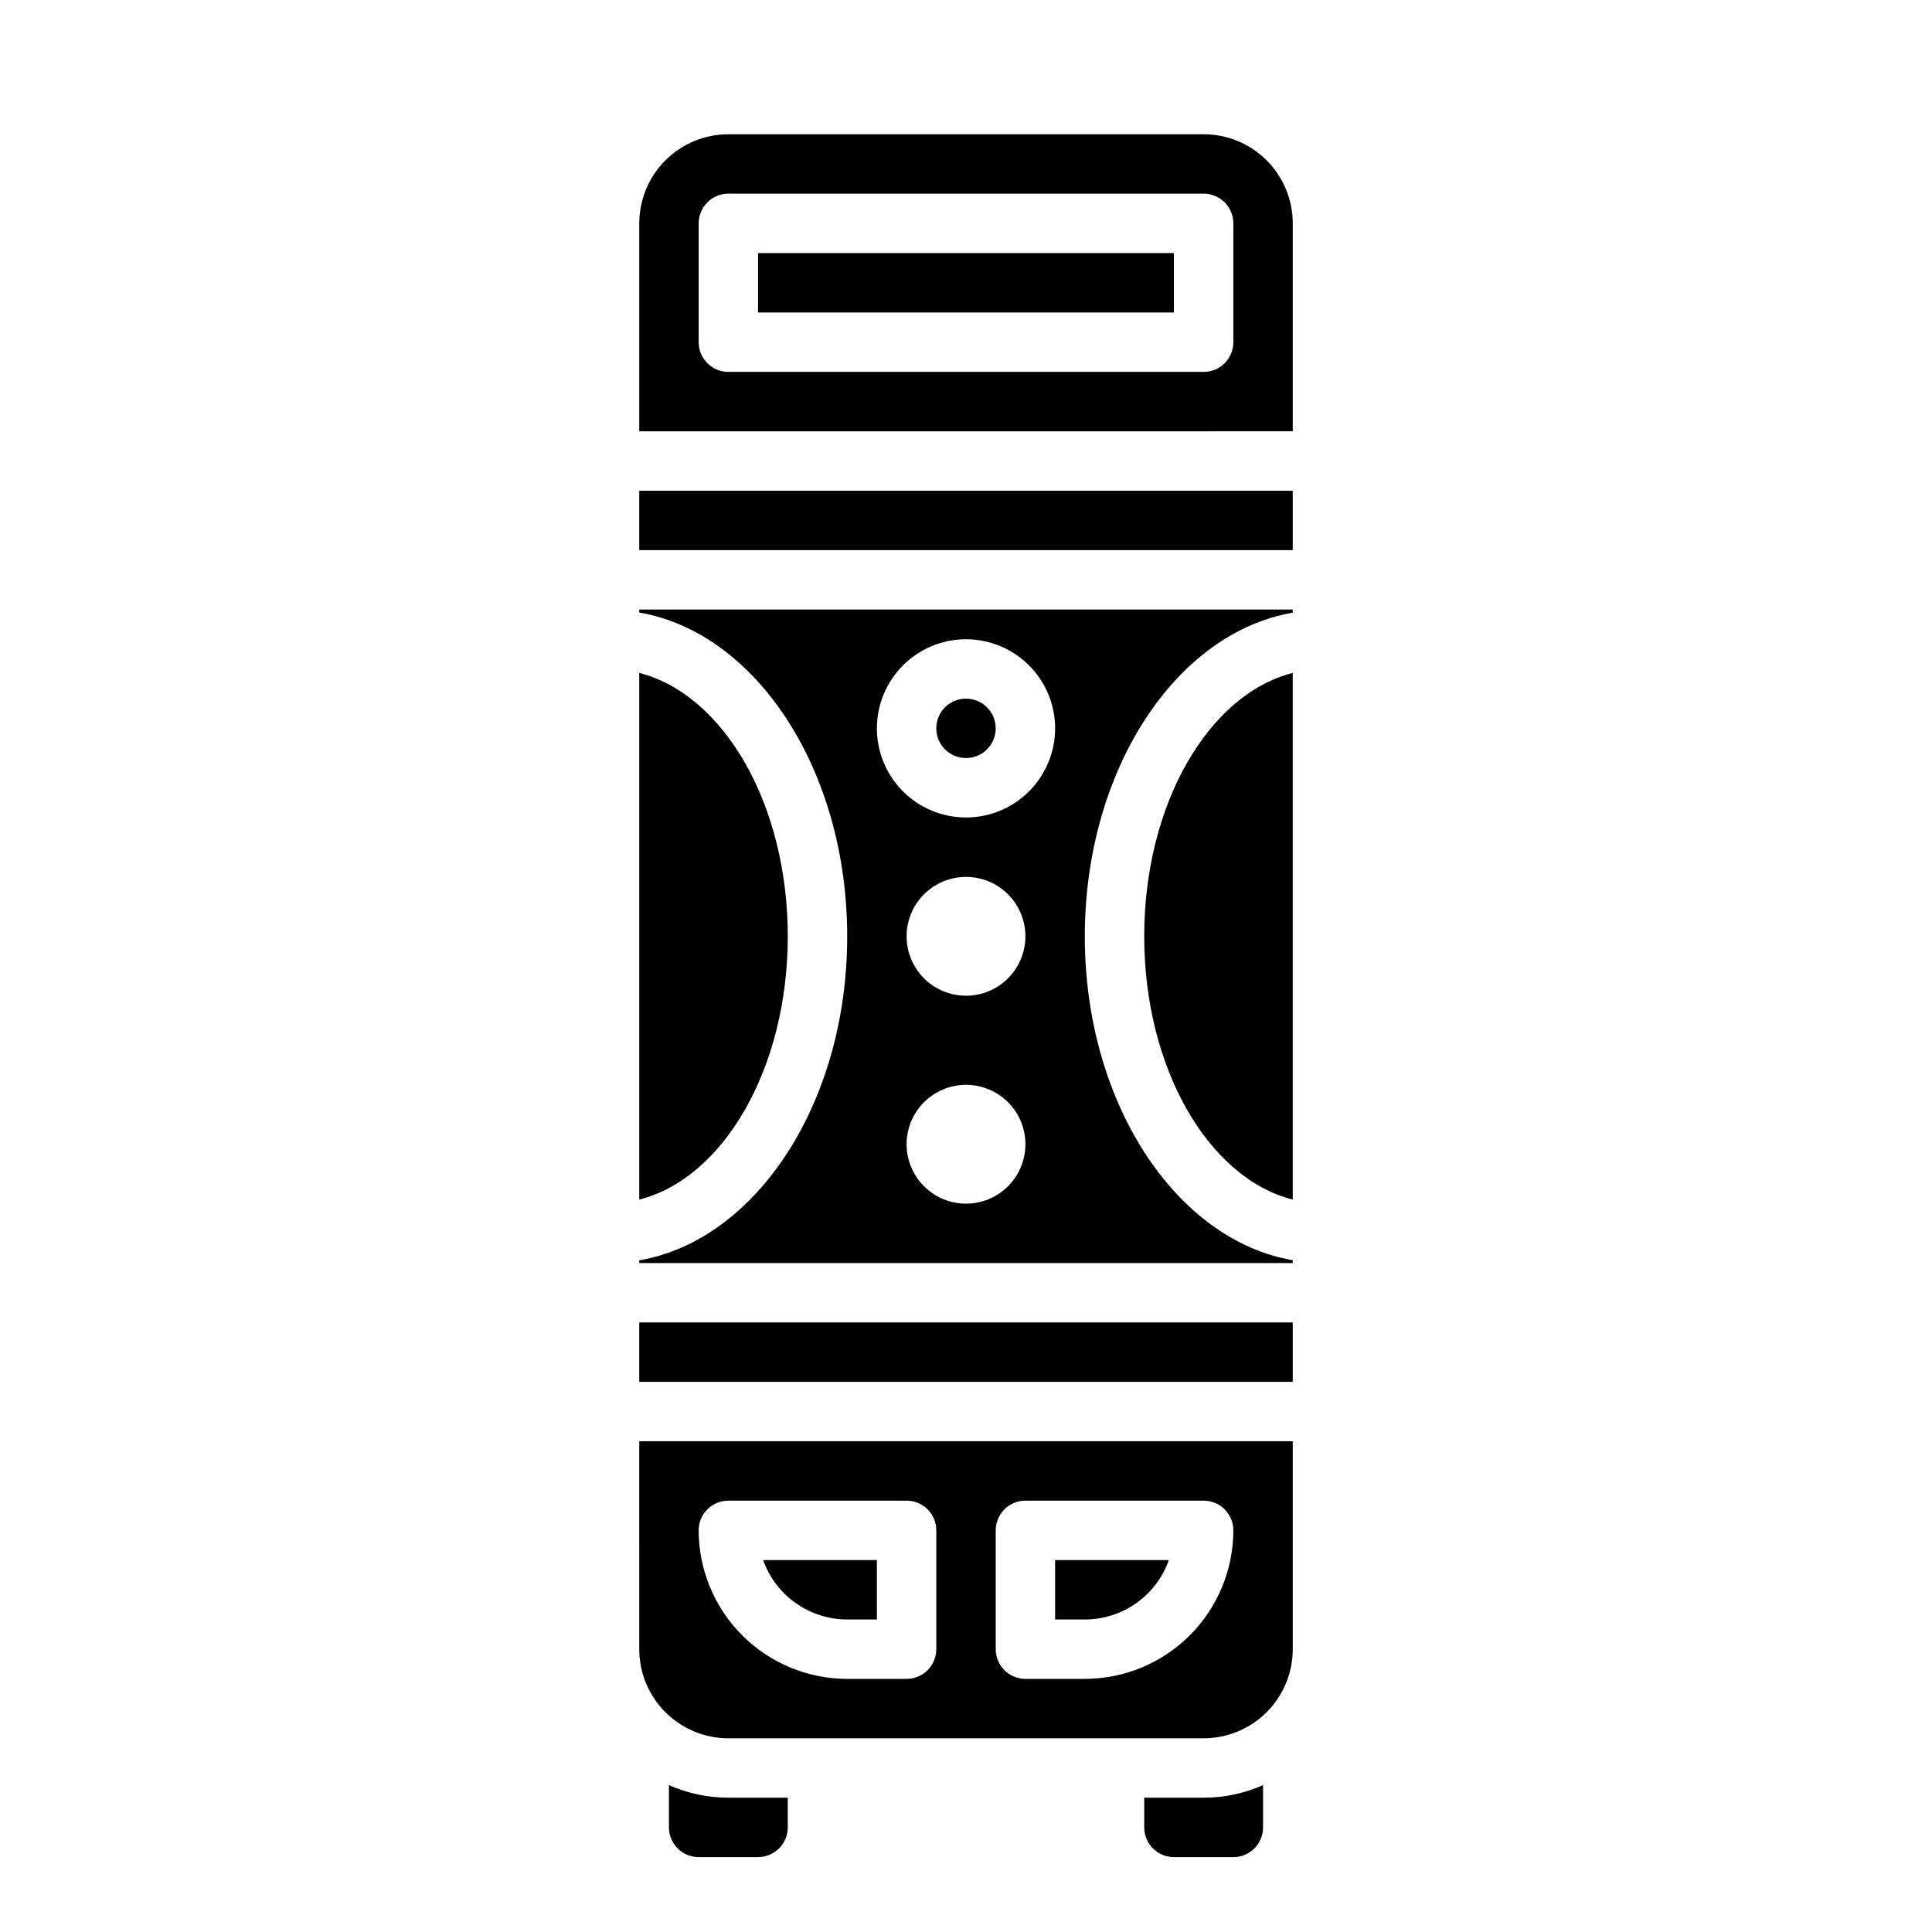 <?xml version="1.0" encoding="UTF-8"?>
<!-- Uploaded to: ICON Repo, www.iconrepo.com, Generator: ICON Repo Mixer Tools -->
<svg fill="#000000" width="800px" height="800px" version="1.1" viewBox="144 144 512 512" xmlns="http://www.w3.org/2000/svg">
 <g>
  <path d="m313.41 306.32c31.016 5.352 55.105 41.77 55.105 85.844 0 44.074-24.09 80.492-55.105 85.844v0.711h173.18v-0.746c-31.016-5.352-55.105-41.77-55.105-85.805 0-44.035 24.09-80.492 55.105-85.805v-0.828h-173.18zm86.594 156.66c-4.176 0-8.18-1.66-11.133-4.613-2.953-2.953-4.613-6.957-4.613-11.133s1.66-8.18 4.613-11.133c2.953-2.953 6.957-4.609 11.133-4.609s8.18 1.656 11.133 4.609c2.949 2.953 4.609 6.957 4.609 11.133s-1.66 8.18-4.609 11.133c-2.953 2.953-6.957 4.613-11.133 4.613zm0-55.105c-4.176 0-8.18-1.66-11.133-4.613-2.953-2.953-4.613-6.957-4.613-11.133s1.66-8.18 4.613-11.133c2.953-2.949 6.957-4.609 11.133-4.609s8.18 1.66 11.133 4.609c2.949 2.953 4.609 6.957 4.609 11.133s-1.66 8.18-4.609 11.133c-2.953 2.953-6.957 4.613-11.133 4.613zm0-94.465c6.262 0 12.27 2.488 16.699 6.918 4.426 4.43 6.914 10.434 6.914 16.699 0 6.262-2.488 12.27-6.914 16.699-4.43 4.426-10.438 6.914-16.699 6.914-6.266 0-12.273-2.488-16.699-6.914-4.43-4.43-6.918-10.438-6.918-16.699 0-6.266 2.488-12.27 6.918-16.699 4.426-4.43 10.434-6.918 16.699-6.918z"/>
  <path d="m407.87 337.02c0 4.348-3.523 7.871-7.871 7.871s-7.875-3.523-7.875-7.871c0-4.348 3.527-7.875 7.875-7.875s7.871 3.527 7.871 7.875"/>
  <path d="m447.23 392.12c0 35.031 17.059 64.133 39.359 69.785v-139.57c-22.301 5.652-39.359 34.758-39.359 69.785z"/>
  <path d="m313.41 274.05h173.18v15.742h-173.18z"/>
  <path d="m344.89 211.07h110.21v15.742h-110.21z"/>
  <path d="m462.98 179.58h-125.95c-6.266 0-12.27 2.488-16.699 6.918-4.43 4.426-6.918 10.434-6.918 16.699v55.105l173.18-0.004v-55.102c0-6.266-2.488-12.273-6.918-16.699-4.426-4.43-10.434-6.918-16.695-6.918zm7.871 55.105c0 2.086-0.832 4.09-2.305 5.566-1.477 1.477-3.481 2.305-5.566 2.305h-125.95c-4.348 0-7.875-3.523-7.875-7.871v-31.488c0-4.348 3.527-7.875 7.875-7.875h125.95c2.086 0 4.09 0.832 5.566 2.309 1.473 1.477 2.305 3.477 2.305 5.566z"/>
  <path d="m313.41 494.46h173.18v15.742h-173.18z"/>
  <path d="m313.41 581.05c0 6.266 2.488 12.27 6.918 16.699 4.43 4.43 10.434 6.918 16.699 6.918h125.95c6.262 0 12.27-2.488 16.695-6.918 4.43-4.43 6.918-10.434 6.918-16.699v-55.105h-173.18zm94.465-31.488c0-4.348 3.523-7.871 7.871-7.871h47.234c2.086 0 4.09 0.828 5.566 2.305 1.473 1.477 2.305 3.481 2.305 5.566-0.012 10.438-4.164 20.441-11.543 27.82-7.379 7.379-17.383 11.527-27.816 11.539h-15.746c-4.348 0-7.871-3.523-7.871-7.871zm-70.848-7.871h47.23c2.09 0 4.09 0.828 5.566 2.305 1.477 1.477 2.305 3.481 2.305 5.566v31.488c0 2.09-0.828 4.09-2.305 5.566-1.477 1.477-3.477 2.305-5.566 2.305h-15.742c-10.438-0.012-20.441-4.16-27.82-11.539-7.379-7.379-11.527-17.383-11.543-27.82 0-4.348 3.527-7.871 7.875-7.871z"/>
  <path d="m368.51 573.18h7.871v-15.746h-30.141c1.633 4.602 4.648 8.586 8.637 11.406 3.988 2.816 8.75 4.332 13.633 4.34z"/>
  <path d="m352.77 392.12c0-35.031-17.059-64.133-39.359-69.785v139.57c22.301-5.648 39.359-34.754 39.359-69.785z"/>
  <path d="m453.76 557.44h-30.145v15.742h7.871l0.004 0.004c4.883-0.008 9.641-1.523 13.629-4.34 3.988-2.82 7.004-6.805 8.641-11.406z"/>
  <path d="m337.02 620.41c-5.426-0.004-10.785-1.141-15.746-3.336v11.211c0 2.086 0.832 4.09 2.305 5.566 1.477 1.473 3.481 2.305 5.566 2.305h15.746c2.086 0 4.09-0.832 5.566-2.305 1.477-1.477 2.305-3.481 2.305-5.566v-7.875z"/>
  <path d="m462.98 620.41h-15.746v7.875c0 2.086 0.828 4.09 2.305 5.566 1.477 1.473 3.481 2.305 5.566 2.305h15.746c2.086 0 4.09-0.832 5.566-2.305 1.477-1.477 2.305-3.481 2.305-5.566v-11.211c-4.957 2.195-10.32 3.332-15.742 3.336z"/>
 </g>
</svg>